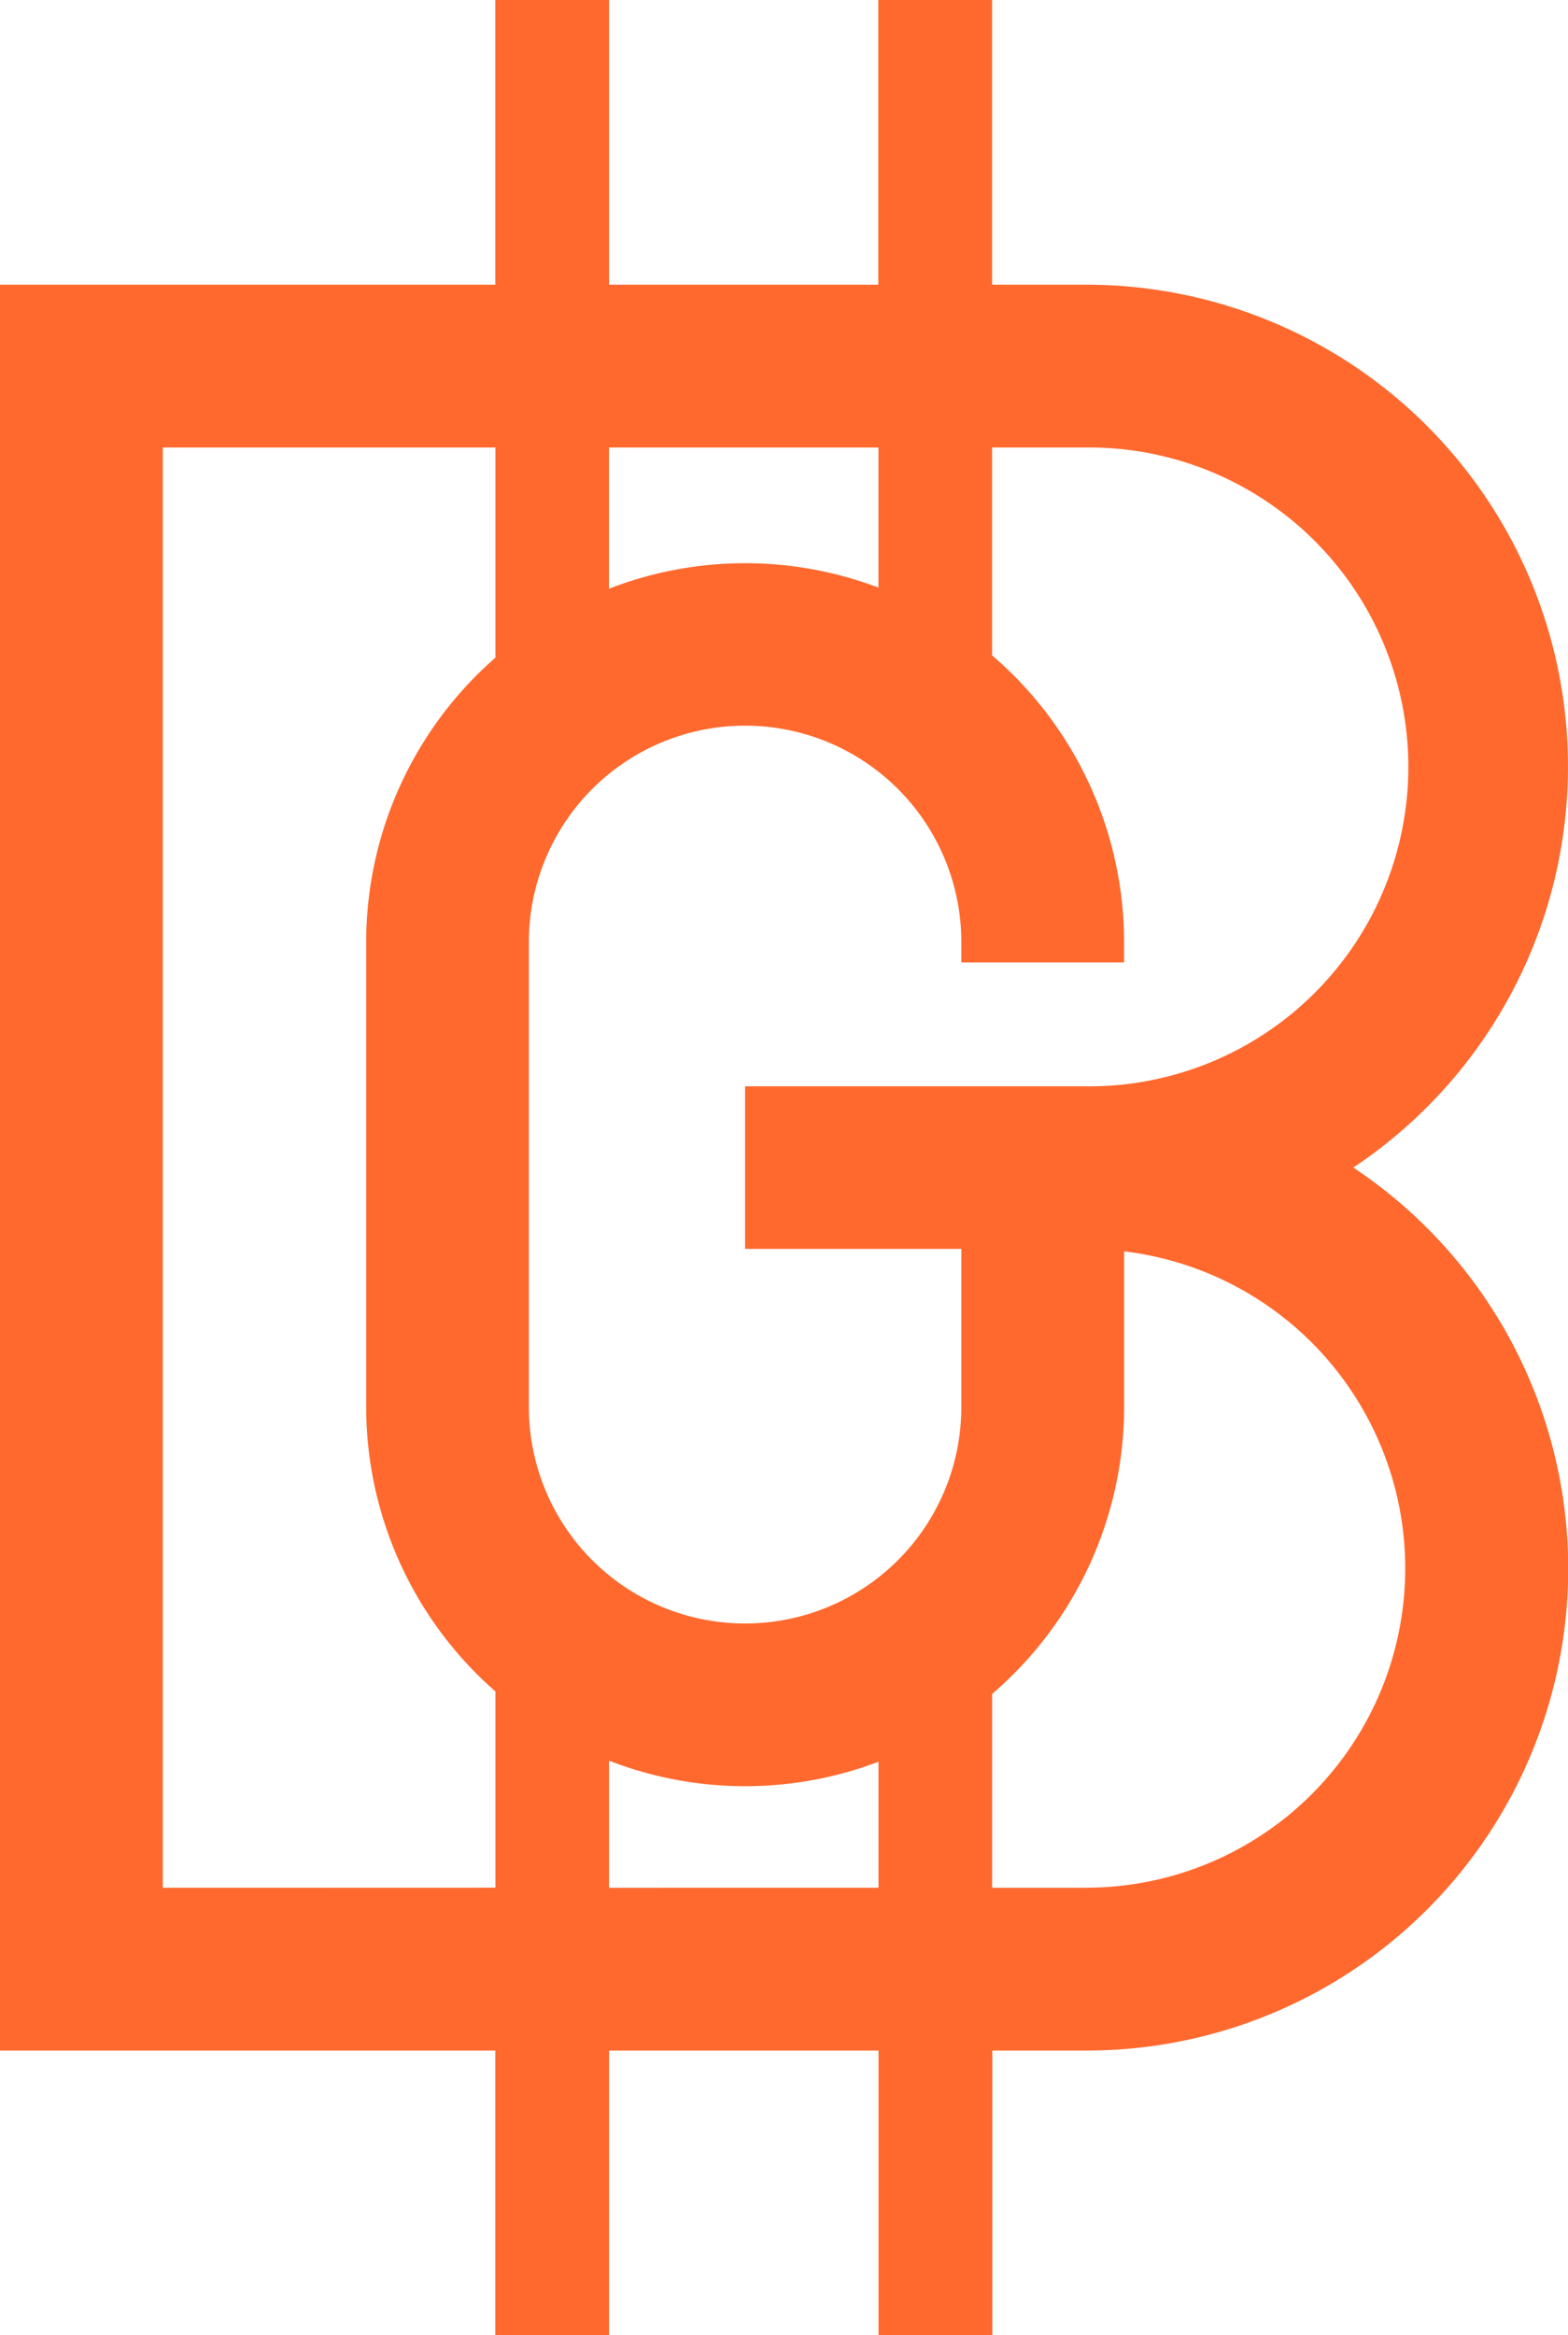 <svg xmlns="http://www.w3.org/2000/svg" width="53.743" height="80" viewBox="0 0 53.743 80">
  <path id="Logo" d="M1601.305,482.564a16.506,16.506,0,0,0-9.158-30.247h-3.219v-9.753h-3.9v9.753H1575.8v-9.753h-3.9v9.753h-16.978v60.494H1571.9v9.753h3.9v-9.753h9.236v9.753h3.9v-9.753h3.219a16.506,16.506,0,0,0,9.158-30.247Zm-9.158-24.67a10.943,10.943,0,1,1,0,21.885h-11.685v5.569h7.411v5.422a7.411,7.411,0,0,1-14.822,0V474.834a7.411,7.411,0,0,1,14.822,0v.7h5.579v-.7a12.949,12.949,0,0,0-4.524-9.818v-7.122Zm-7.114,0v4.8a12.9,12.9,0,0,0-9.236.038v-4.837Zm-24.529,49.34v-49.34h11.4v7.2a12.946,12.946,0,0,0-4.429,9.736v15.937a12.958,12.958,0,0,0,4.429,9.741v6.723Zm15.294,0V502.88a12.886,12.886,0,0,0,9.236.037v4.317Zm16.35,0h-3.219v-6.641a12.96,12.96,0,0,0,4.524-9.823v-5.338a10.939,10.939,0,0,1-1.305,21.8Z" transform="translate(-1554.924 -442.564)" fill="#ff692e" fill-rule="evenodd"/>
</svg>
